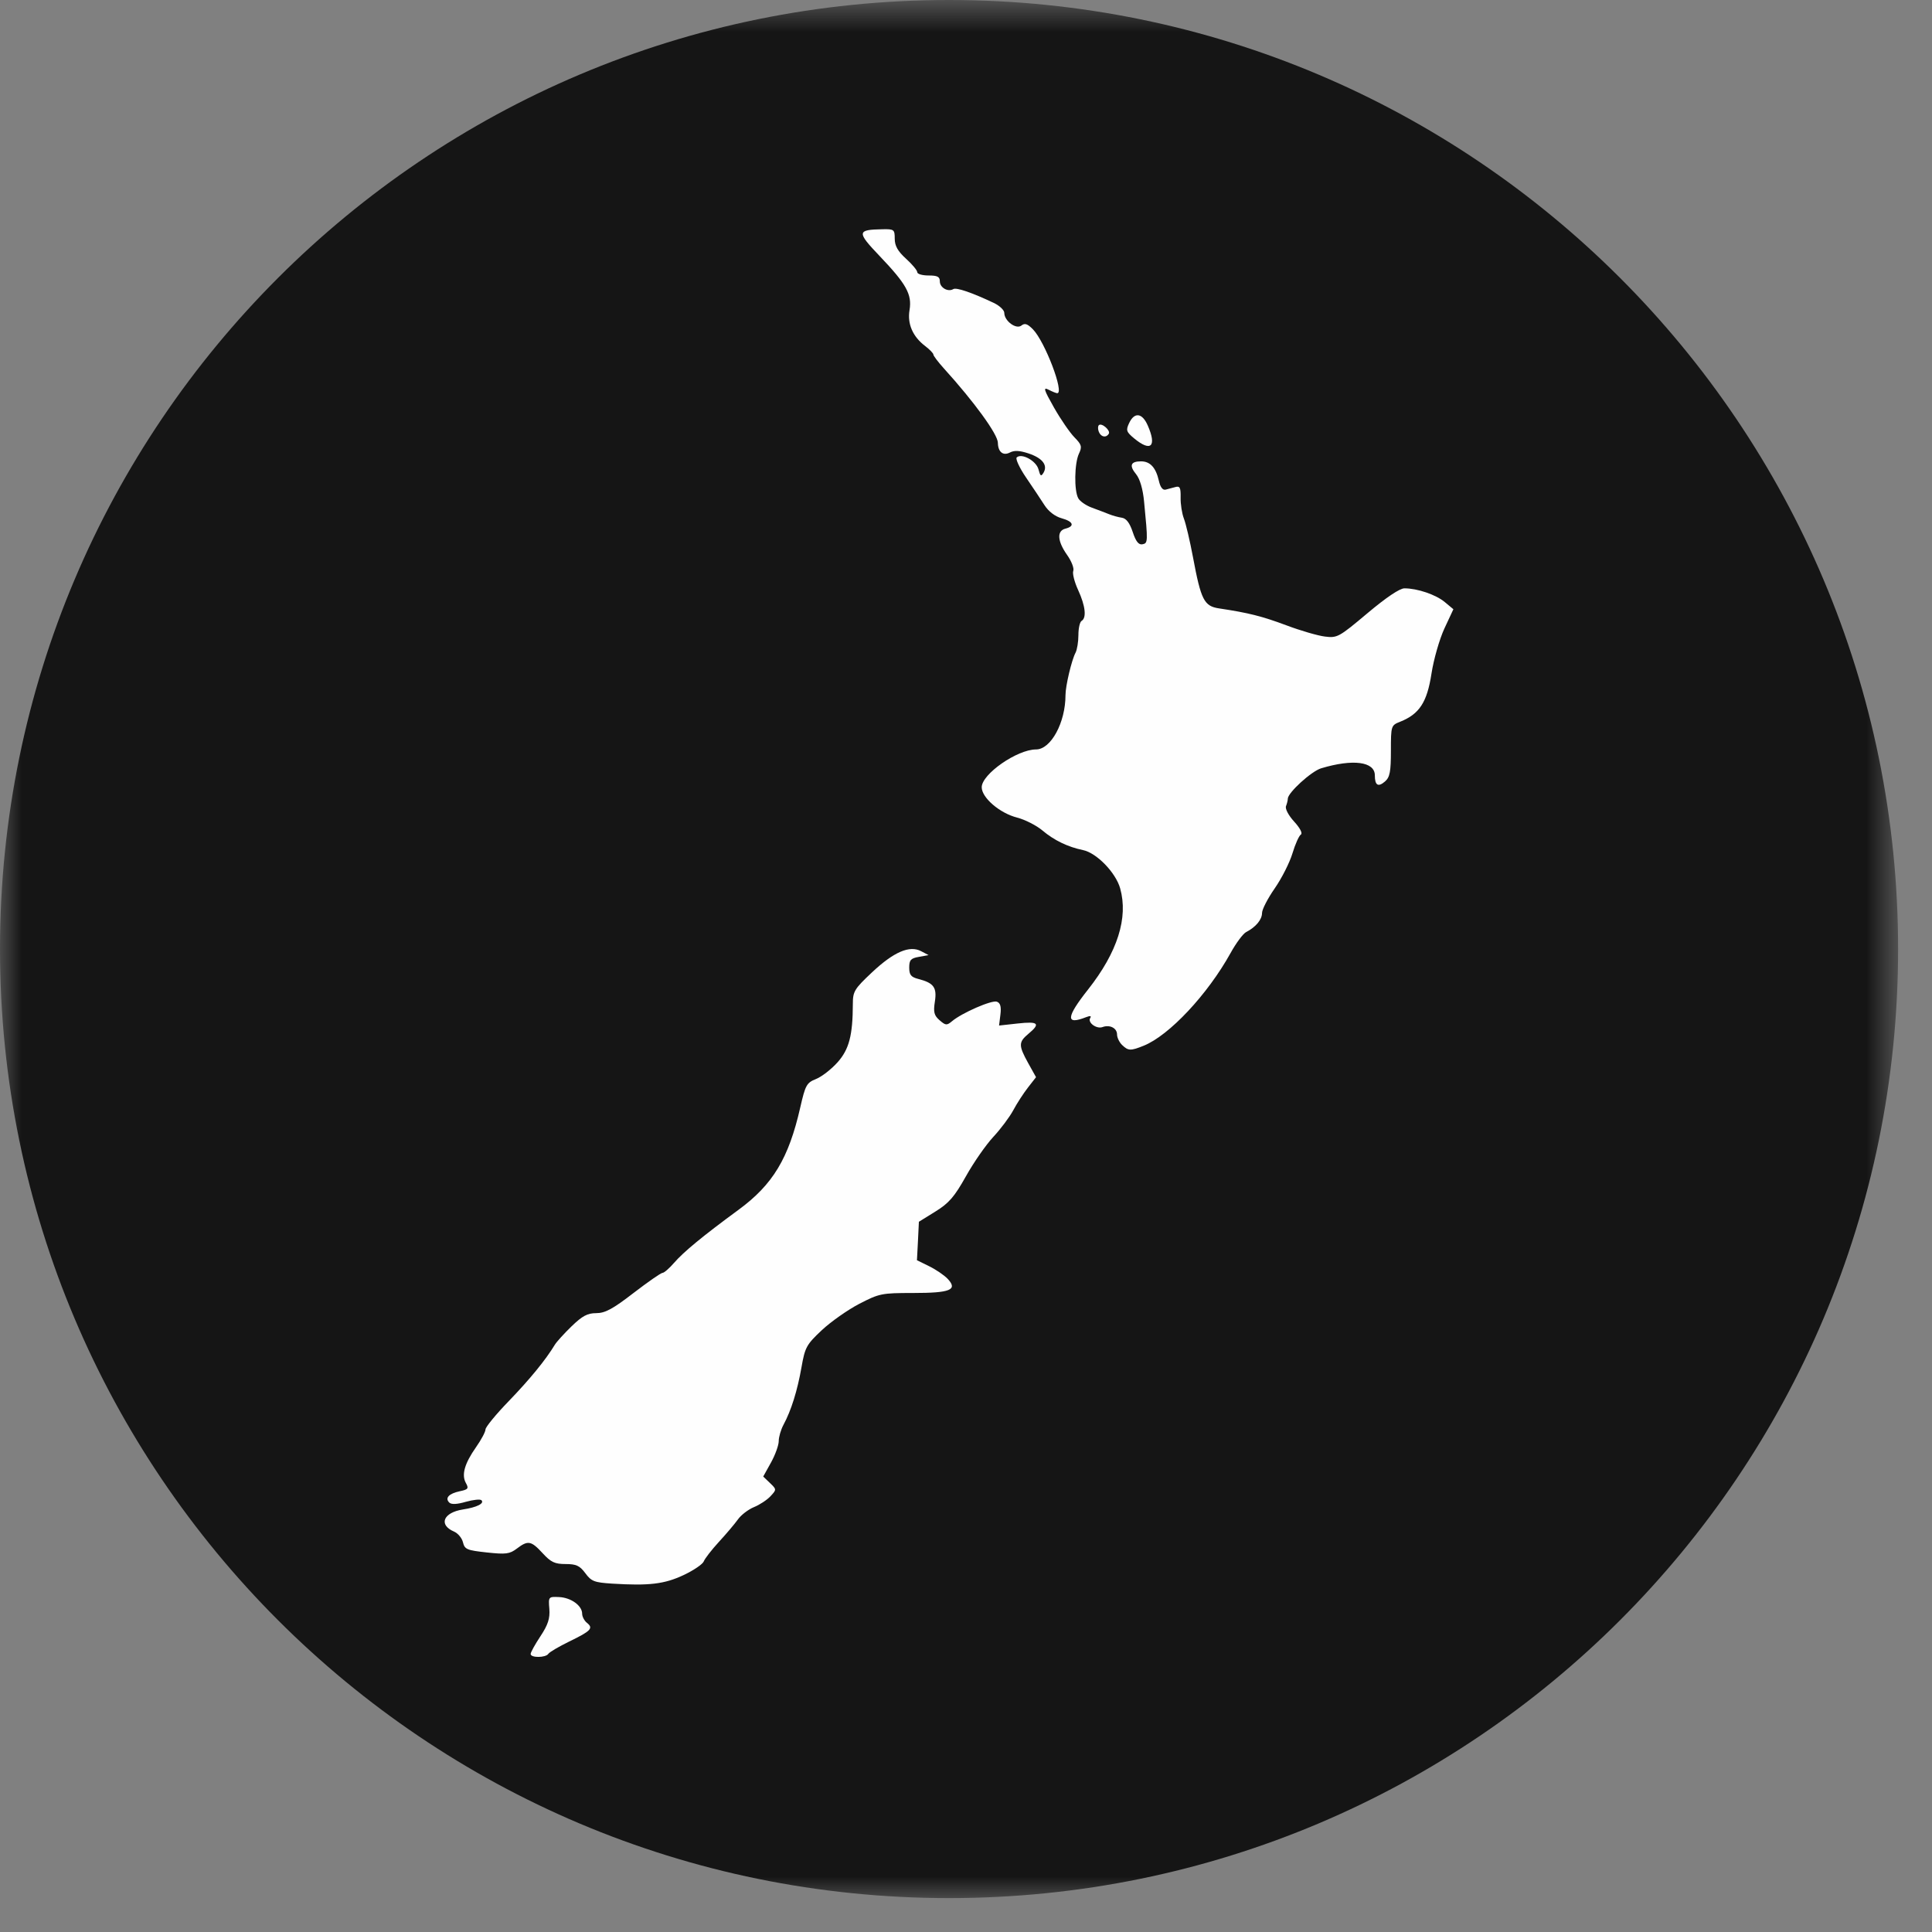 <?xml version="1.0" encoding="UTF-8" standalone="no"?>
<svg width="44px" height="44px" viewBox="0 0 44 44" version="1.1" xmlns="http://www.w3.org/2000/svg" xmlns:xlink="http://www.w3.org/1999/xlink">
    <rect x="0" y="0" width="44" height="44" fill="#808080" stroke="none"/>
    <!-- Generator: Sketch 40.3 (33839) - http://www.bohemiancoding.com/sketch -->
    <title>Page 1</title>
    <desc>Created with Sketch.</desc>
    <defs>
        <polygon id="path-1" points="21.614 44 43.228 44 43.228 0.772 21.614 0.772 0 0.772 0 44"></polygon>
    </defs>
    <g id="Page-1" stroke="none" stroke-width="1" fill="none" fill-rule="evenodd">
        <g transform="translate(0, -1)">
            <g id="Group-3" transform="translate(0, 0.228)">
                <mask id="mask-2" fill="white">
                    <use xlink:href="#path-1"></use>
                </mask>
                <g id="Clip-2"></g>
                <path d="M21.614,44 C33.551,44 43.228,34.323 43.228,22.386 C43.228,10.449 33.551,0.772 21.614,0.772 C9.677,0.772 0,10.449 0,22.386 C0,34.323 9.677,44 21.614,44" id="Fill-1" fill="#151515" mask="url(#mask-2)"></path>
            </g>
            <path d="M25.025,10.834 C25.001,10.774 25.001,10.706 25.026,10.683 C25.089,10.621 25.3,10.805 25.251,10.88 C25.189,10.977 25.073,10.954 25.025,10.834 M25.832,10.986 C25.65,10.835 25.638,10.799 25.716,10.634 C25.837,10.378 26.015,10.402 26.141,10.694 C26.348,11.169 26.211,11.299 25.832,10.986 M25.555,24.799 C25.492,24.738 25.44,24.63 25.44,24.56 C25.44,24.414 25.275,24.33 25.109,24.391 C24.972,24.441 24.763,24.287 24.829,24.184 C24.861,24.136 24.829,24.129 24.736,24.165 C24.264,24.351 24.276,24.173 24.78,23.535 C25.45,22.686 25.699,21.903 25.511,21.232 C25.41,20.872 24.975,20.424 24.664,20.36 C24.32,20.289 24.008,20.139 23.741,19.914 C23.605,19.799 23.345,19.667 23.164,19.62 C22.769,19.52 22.358,19.167 22.358,18.929 C22.358,18.63 23.166,18.068 23.595,18.068 C23.934,18.068 24.266,17.456 24.266,16.83 C24.266,16.622 24.405,16.033 24.495,15.864 C24.53,15.797 24.56,15.616 24.56,15.462 C24.56,15.309 24.592,15.164 24.633,15.14 C24.75,15.071 24.719,14.797 24.554,14.438 C24.47,14.256 24.42,14.059 24.443,14.002 C24.466,13.944 24.403,13.78 24.302,13.638 C24.079,13.322 24.065,13.089 24.266,13.039 C24.485,12.983 24.443,12.876 24.174,12.802 C24.029,12.762 23.879,12.647 23.789,12.507 C23.708,12.381 23.52,12.097 23.369,11.877 C23.218,11.656 23.123,11.449 23.155,11.418 C23.266,11.312 23.6,11.495 23.651,11.69 C23.692,11.847 23.71,11.859 23.767,11.763 C23.866,11.592 23.738,11.43 23.419,11.325 C23.218,11.259 23.1,11.253 22.997,11.307 C22.843,11.386 22.729,11.292 22.726,11.084 C22.723,10.89 22.191,10.157 21.496,9.39 C21.365,9.245 21.257,9.103 21.257,9.074 C21.257,9.047 21.174,8.96 21.073,8.883 C20.788,8.668 20.661,8.378 20.714,8.062 C20.773,7.705 20.644,7.471 20.035,6.833 C19.508,6.281 19.513,6.231 20.101,6.221 C20.362,6.216 20.377,6.228 20.377,6.437 C20.377,6.598 20.446,6.721 20.633,6.891 C20.775,7.019 20.89,7.158 20.89,7.199 C20.89,7.241 21.006,7.274 21.148,7.274 C21.35,7.274 21.404,7.302 21.404,7.408 C21.404,7.55 21.589,7.657 21.711,7.584 C21.781,7.542 22.135,7.663 22.633,7.899 C22.764,7.961 22.872,8.063 22.872,8.126 C22.872,8.309 23.143,8.509 23.262,8.414 C23.339,8.353 23.399,8.373 23.525,8.501 C23.799,8.782 24.245,9.955 24.078,9.955 C24.055,9.955 23.967,9.92 23.882,9.876 C23.753,9.809 23.771,9.871 24.004,10.282 C24.155,10.548 24.365,10.853 24.469,10.959 C24.635,11.128 24.647,11.174 24.572,11.332 C24.469,11.551 24.459,12.173 24.557,12.348 C24.595,12.418 24.736,12.514 24.868,12.562 C25.001,12.611 25.176,12.677 25.257,12.71 C25.337,12.743 25.469,12.779 25.55,12.791 C25.65,12.806 25.728,12.909 25.797,13.116 C25.868,13.332 25.932,13.412 26.017,13.396 C26.145,13.372 26.145,13.345 26.056,12.426 C26.029,12.139 25.961,11.907 25.874,11.8 C25.712,11.603 25.748,11.507 25.986,11.507 C26.194,11.507 26.323,11.647 26.392,11.948 C26.425,12.096 26.48,12.168 26.547,12.151 C26.604,12.136 26.706,12.11 26.772,12.091 C26.871,12.064 26.892,12.109 26.888,12.329 C26.884,12.478 26.918,12.696 26.963,12.812 C27.008,12.928 27.101,13.325 27.17,13.693 C27.352,14.666 27.423,14.805 27.764,14.856 C28.437,14.957 28.741,15.034 29.293,15.24 C29.615,15.362 30.012,15.477 30.173,15.497 C30.455,15.533 30.494,15.511 31.141,14.967 C31.569,14.607 31.878,14.399 31.985,14.399 C32.281,14.4 32.698,14.541 32.903,14.711 L33.1,14.875 L32.896,15.312 C32.784,15.554 32.65,16.019 32.6,16.347 C32.5,16.994 32.325,17.262 31.89,17.436 C31.68,17.519 31.677,17.528 31.677,18.101 C31.677,18.573 31.653,18.702 31.543,18.797 C31.387,18.933 31.311,18.887 31.311,18.658 C31.311,18.344 30.811,18.28 30.087,18.498 C29.864,18.566 29.329,19.054 29.329,19.19 C29.329,19.226 29.31,19.302 29.288,19.359 C29.264,19.418 29.345,19.571 29.474,19.712 C29.607,19.857 29.67,19.979 29.627,20.006 C29.585,20.03 29.499,20.222 29.435,20.434 C29.372,20.644 29.19,21.003 29.031,21.232 C28.872,21.461 28.742,21.712 28.742,21.792 C28.742,21.943 28.601,22.113 28.382,22.226 C28.311,22.262 28.15,22.478 28.024,22.707 C27.501,23.65 26.628,24.581 26.048,24.815 C25.748,24.936 25.696,24.934 25.555,24.799 M13.94,37.066 C13.535,37.04 13.467,37.014 13.33,36.828 C13.203,36.657 13.123,36.62 12.881,36.62 C12.636,36.62 12.547,36.579 12.358,36.373 C12.095,36.088 12.025,36.075 11.771,36.268 C11.606,36.392 11.523,36.403 11.085,36.356 C10.634,36.307 10.583,36.286 10.544,36.126 C10.521,36.029 10.429,35.919 10.341,35.881 C9.981,35.727 10.094,35.447 10.543,35.377 C10.86,35.329 11.039,35.239 10.964,35.166 C10.935,35.139 10.775,35.156 10.608,35.203 C10.409,35.261 10.281,35.267 10.233,35.221 C10.127,35.118 10.222,35.015 10.471,34.962 C10.663,34.922 10.68,34.899 10.61,34.774 C10.507,34.587 10.579,34.332 10.843,33.956 C10.961,33.788 11.057,33.607 11.057,33.554 C11.057,33.501 11.297,33.208 11.591,32.905 C12.07,32.408 12.426,31.972 12.635,31.627 C12.675,31.56 12.847,31.371 13.017,31.206 C13.262,30.969 13.379,30.906 13.579,30.906 C13.78,30.906 13.954,30.813 14.428,30.447 C14.755,30.196 15.052,29.989 15.088,29.989 C15.124,29.989 15.243,29.886 15.352,29.76 C15.567,29.511 16.012,29.145 16.82,28.552 C17.602,27.978 17.962,27.379 18.225,26.223 C18.342,25.711 18.37,25.659 18.586,25.573 C18.715,25.521 18.935,25.35 19.075,25.193 C19.338,24.898 19.421,24.58 19.423,23.862 C19.423,23.58 19.459,23.521 19.857,23.147 C20.354,22.679 20.716,22.523 20.978,22.663 L21.148,22.752 L20.927,22.792 C20.742,22.824 20.707,22.864 20.707,23.036 C20.707,23.202 20.747,23.252 20.914,23.295 C21.266,23.386 21.341,23.488 21.291,23.812 C21.254,24.05 21.273,24.126 21.398,24.235 C21.536,24.355 21.563,24.357 21.68,24.259 C21.904,24.069 22.589,23.77 22.703,23.813 C22.782,23.841 22.806,23.926 22.784,24.105 L22.753,24.356 L23.18,24.309 C23.649,24.257 23.704,24.309 23.422,24.544 C23.195,24.734 23.194,24.808 23.416,25.211 L23.595,25.532 L23.411,25.768 C23.31,25.898 23.159,26.13 23.076,26.286 C22.993,26.44 22.788,26.714 22.622,26.892 C22.456,27.07 22.175,27.473 21.999,27.788 C21.737,28.256 21.612,28.401 21.303,28.592 L20.927,28.825 L20.906,29.263 L20.883,29.701 L21.162,29.838 C21.315,29.913 21.504,30.042 21.582,30.124 C21.819,30.376 21.644,30.447 20.795,30.447 C20.079,30.447 20.026,30.458 19.569,30.694 C19.308,30.83 18.923,31.1 18.716,31.294 C18.367,31.622 18.333,31.683 18.253,32.141 C18.16,32.671 18.019,33.123 17.844,33.447 C17.784,33.559 17.735,33.726 17.735,33.82 C17.735,33.913 17.656,34.133 17.559,34.308 L17.382,34.627 L17.536,34.775 C17.688,34.921 17.688,34.924 17.547,35.076 C17.469,35.16 17.299,35.272 17.17,35.324 C17.042,35.377 16.876,35.503 16.804,35.606 C16.731,35.708 16.536,35.938 16.371,36.117 C16.206,36.297 16.052,36.496 16.028,36.559 C16.004,36.623 15.797,36.764 15.567,36.872 C15.13,37.077 14.785,37.118 13.94,37.066 M12.085,38.668 C12.085,38.631 12.186,38.449 12.309,38.263 C12.481,38.003 12.527,37.86 12.511,37.643 C12.488,37.365 12.491,37.361 12.732,37.372 C13.004,37.384 13.258,37.567 13.258,37.751 C13.258,37.818 13.308,37.912 13.368,37.96 C13.52,38.081 13.46,38.144 12.965,38.384 C12.729,38.499 12.515,38.625 12.489,38.664 C12.43,38.756 12.085,38.76 12.085,38.668" id="Fill-4" fill="#FEFEFE"></path>
        </g>
    </g>
</svg>